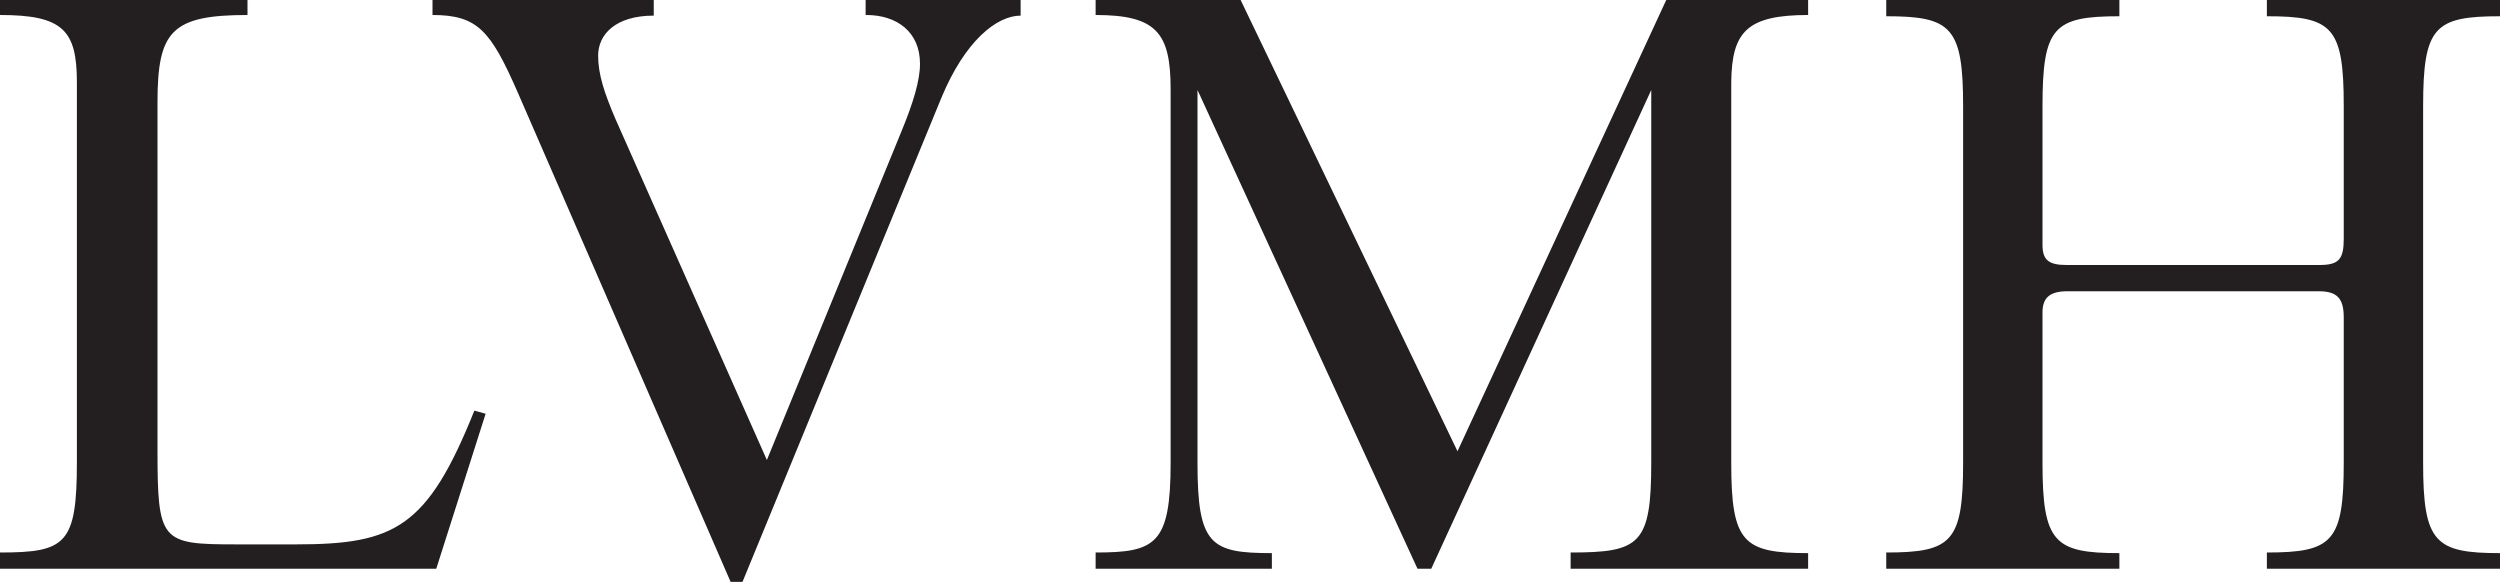 <?xml version="1.0" encoding="utf-8"?>
<!-- Generator: Adobe Illustrator 22.1.0, SVG Export Plug-In . SVG Version: 6.00 Build 0)  -->
<svg version="1.1" id="Layer_1" xmlns="http://www.w3.org/2000/svg" xmlns:xlink="http://www.w3.org/1999/xlink" x="0px" y="0px"
	 width="400px" height="94px" viewBox="0 0 400 94" enable-background="new 0 0 400 94" xml:space="preserve">
<g>
	<path fill="#231F20" d="M138.6,2.4c4.9,0,8.6,2.7,8.6,7.8c0,2.7-1.1,6.3-3,10.9l-21.5,52.5L98.5,19.1c-1.8-4.2-2.8-7.2-2.8-10.2
		c0-3.4,2.8-6.4,8.9-6.4V0H69.2v2.4c7.2,0,9.3,2.5,13.6,12.3l34.1,78.4h1.9l31.8-77.4c3.8-9.2,8.9-13.2,12.7-13.2V0h-24.8V2.4 M0,0
		v2.4c10,0,12.3,2.4,12.3,10.7V74c0,13.1-1.8,14.4-12.3,14.4V91h69.8l7.9-24.8l-1.8-0.5c-7.5,18.7-12.7,21.4-28.5,21.4h-9.6
		c-12.1,0-12.6-0.4-12.6-15.3V16.4c0-11.4,2.2-14,14.4-14V0H0z M289.3,2.4V0h-22.7l-33.4,72.2L198.5,0h-23.2v2.4
		c9.8,0,12,2.9,12,11.9V74c0,13.1-2.4,14.4-12,14.4V91h28.2v-2.5c-9.8,0-11.9-1.3-11.9-14.4V14.4L226.8,91h2.2l35.2-76.6V74
		c0,13.1-1.8,14.4-12.9,14.4V91h38v-2.5c-10.4,0-12.3-1.7-12.3-14.4V13.1C277.1,5.1,279.5,2.4,289.3,2.4 M326.8,17
		c0-12.7,1.8-14.4,12.3-14.4V0h-37.3v2.6c10.4,0,12.3,1.7,12.3,14.4v57c0,12.7-1.8,14.4-12.3,14.4V91h37.3v-2.5
		c-10.4,0-12.3-1.7-12.3-14.4V50c0-2.4,1.2-3.4,4-3.4H371c3,0,4,1.2,4,4.2V74c0,12.7-1.8,14.4-12.3,14.4V91H400v-2.5
		c-10.4,0-12.3-1.7-12.3-14.4V17c0-12.7,1.8-14.4,12.3-14.4V0h-37.3v2.6C373.2,2.6,375,4.3,375,17v21.2c0,3.3-0.8,4.2-3.9,4.2h-40.4
		c-2.8,0-3.9-0.7-3.9-3.2V17z"/>
</g>
</svg>
